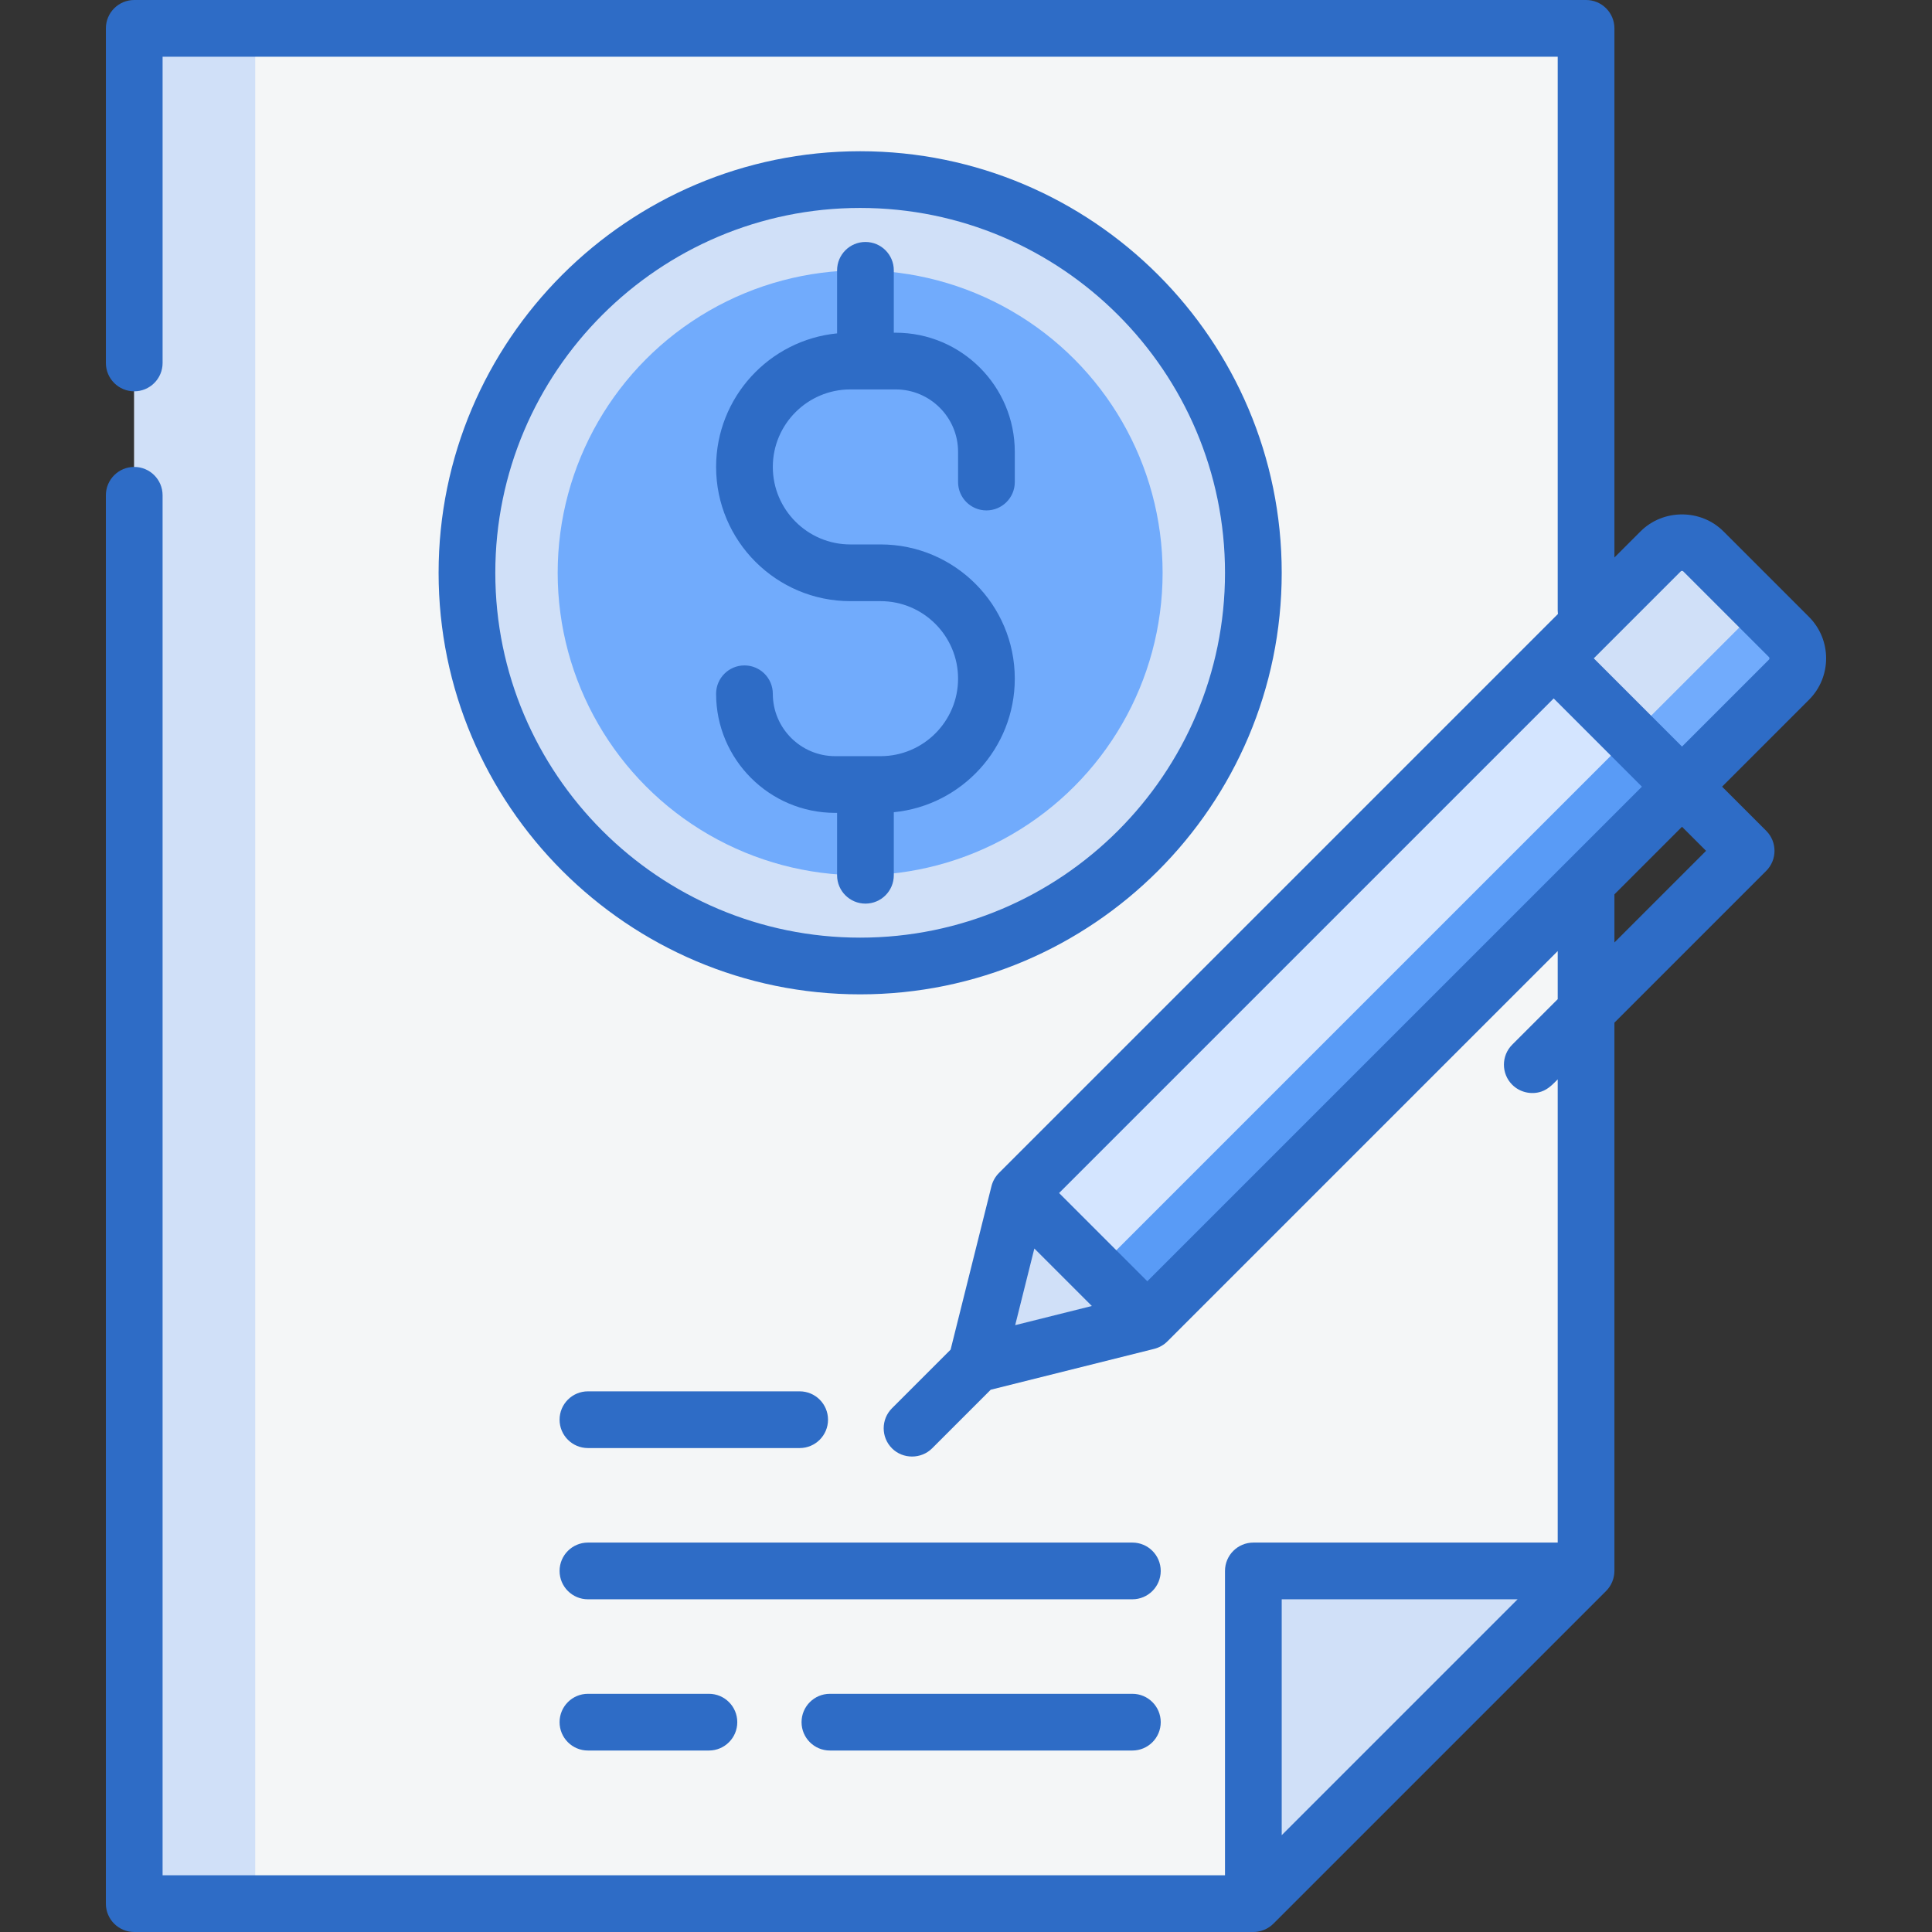 <?xml version="1.0"?>
<svg xmlns="http://www.w3.org/2000/svg" xmlns:xlink="http://www.w3.org/1999/xlink" version="1.1" id="Capa_1" x="0px" y="0px" viewBox="0 0 512 512" style="enable-background:new 0 0 512 512;" xml:space="preserve" width="512px" height="512px" class=""><rect x="0" y="0" width="512" height="512" fill="#333333" stroke="none"/><g><polygon style="fill:#F4F6F7;" points="332.153,504.485 35.574,504.485 35.574,7.515 420.325,7.515 420.325,416.313 " data-original="#F4F6F7" class=""/><rect x="35.574" y="7.515" style="fill:#D0E0F8" width="32.063" height="496.971" data-original="#EAECEE" class="active-path" data-old_color="#EAECEE"/><polygon style="fill:#D0E0F8" points="420.325,416.313 332.153,416.313 332.153,504.485 " data-original="#D5D9DE" class="" data-old_color="#D5D9DE"/><circle style="fill:#D0E0F8" cx="227.947" cy="151.796" r="104.204" data-original="#FDE180" class="" data-old_color="#D1E0F8"/><circle style="fill:#71ABFC" cx="227.947" cy="151.796" r="80.157" data-original="#FCDA60" class="" data-old_color="#5EA0FB"/><path style="fill:#D0E0F8" d="M451.416,146.128l22.671,22.671c3.13,3.13,3.13,8.206,0,11.336L304.05,350.174l-34.007-34.007  l170.038-170.038C443.21,142.998,448.286,142.998,451.416,146.128z" data-original="#FDE180" class="" data-old_color="#D1E0F8"/><path style="fill:#71ABFC" d="M466.259,160.971L290.553,336.677l13.496,13.496l170.038-170.037c3.13-3.13,3.13-8.205,0-11.336  L466.259,160.971z" data-original="#FCDA60" class="" data-old_color="#5EA0FB"/><polygon style="fill:#D0E0F8" points="270.043,316.167 304.05,350.174 258.707,361.51 " data-original="#FDE180" class="" data-old_color="#D1E0F8"/><rect x="333.851" y="162.133" transform="matrix(0.707 0.707 -0.707 0.707 290.319 -176.238)" style="fill:#D4E5FF" width="48.093" height="200.389" data-original="#76DCEB" class="" data-old_color="#D5E6FF"/><rect x="358.61" y="172.392" transform="matrix(0.707 0.707 -0.707 0.707 300.578 -180.485)" style="fill:#599BF6" width="19.087" height="200.389" data-original="#49D0E5" class="" data-old_color="#0054FF"/><path d="M339.668,151.796c0-61.601-50.117-111.718-111.718-111.718S116.232,90.195,116.232,151.796s50.117,111.718,111.718,111.718  S339.668,213.398,339.668,151.796z M227.95,248.485c-53.314,0-96.689-43.375-96.689-96.689s43.375-96.689,96.689-96.689  s96.689,43.375,96.689,96.689S281.264,248.485,227.95,248.485z" data-original="#000000" class="" style="fill:#2E6CC6" data-old_color="#000000"/><path d="M237.369,88.172h-0.501V71.64c0-4.15-3.364-7.515-7.515-7.515c-4.15,0-7.515,3.365-7.515,7.515v16.707  c-17.973,1.767-32.063,16.965-32.063,35.395c0,19.613,15.956,35.569,35.569,35.569h8.016c11.326,0,20.54,9.214,20.54,20.54  s-9.214,20.54-20.54,20.54h-12.023c-9.116,0-16.532-7.416-16.532-16.532c0-4.15-3.365-7.515-7.515-7.515  c-4.15,0-7.515,3.365-7.515,7.515c0,17.403,14.159,31.562,31.562,31.562h0.501v16.532c0,4.15,3.365,7.515,7.515,7.515  c4.151,0,7.515-3.365,7.515-7.515v-16.707c17.973-1.767,32.063-16.965,32.063-35.395c0-19.613-15.956-35.569-35.569-35.569h-8.016  c-11.326,0-20.54-9.214-20.54-20.54s9.214-20.54,20.54-20.54h12.023c9.116,0,16.532,7.416,16.532,16.532v8.016  c0,4.15,3.364,7.515,7.515,7.515c4.151,0,7.515-3.365,7.515-7.515v-8.016C268.931,102.331,254.772,88.172,237.369,88.172z" data-original="#000000" class="" style="fill:#2E6CC6" data-old_color="#000000"/><path d="M479.402,163.486l-22.672-22.671c-5.987-5.987-15.977-5.987-21.964,0l-6.926,6.926V7.515c0-4.15-3.364-7.515-7.515-7.515  H35.574c-4.15,0-7.515,3.365-7.515,7.515v88.673c0,4.15,3.365,7.515,7.515,7.515s7.515-3.365,7.515-7.515V15.029h369.722v146.787  c0,0.304,0.023,0.602,0.058,0.897l-148.141,148.14c-0.95,0.958-1.647,2.182-1.977,3.491l-10.831,43.324l-15.532,15.531  c-2.935,2.935-2.935,7.692,0,10.627c2.896,2.896,7.732,2.895,10.628,0l15.532-15.531l43.324-10.831  c1.308-0.33,2.537-1.022,3.491-1.977l103.447-103.447v12.752l-12.053,12.053c-2.935,2.935-2.935,7.693,0,10.627  c1.999,1.998,5.03,2.709,7.709,1.811c1.812-0.607,3.036-1.928,4.343-3.235v122.753h-80.658c-4.151,0-7.515,3.365-7.515,7.515v80.658  H43.087V131.256c0-4.15-3.365-7.515-7.515-7.515s-7.515,3.365-7.515,7.515v373.229c0,4.15,3.365,7.515,7.515,7.515h296.579  c1.97,0,3.921-0.809,5.314-2.201l88.172-88.172c1.393-1.393,2.2-3.345,2.2-5.313V271.018l40.225-40.225  c2.935-2.935,2.935-7.692,0-10.627l-11.69-11.69l23.026-23.026C485.457,179.394,485.457,169.542,479.402,163.486z M339.668,486.344  v-62.516h62.516L339.668,486.344z M304.05,339.546l-23.381-23.38l131.071-131.071l23.381,23.38L304.05,339.546z M274.114,330.865  l15.238,15.237l-20.317,5.08L274.114,330.865z M427.84,249.763v-12.752l17.908-17.908l6.375,6.376L427.84,249.763z M468.774,174.822  l-23.025,23.025l-23.381-23.38l23.026-23.026c0.036-0.036,0.146-0.146,0.354-0.146c0.207,0,0.318,0.11,0.355,0.146l0,0  l22.672,22.671c0.036,0.036,0.146,0.146,0.146,0.355C468.921,174.676,468.81,174.786,468.774,174.822z" data-original="#000000" class="" style="fill:#2E6CC6" data-old_color="#000000"/><path d="M155.809,383.75h56.11c4.15,0,7.515-3.365,7.515-7.515s-3.365-7.515-7.515-7.515h-56.11c-4.15,0-7.515,3.365-7.515,7.515  S151.659,383.75,155.809,383.75z" data-original="#000000" class="" style="fill:#2E6CC6" data-old_color="#000000"/><path d="M300.091,408.798H155.809c-4.15,0-7.515,3.365-7.515,7.515s3.365,7.515,7.515,7.515h144.282  c4.151,0,7.515-3.365,7.515-7.515S304.242,408.798,300.091,408.798z" data-original="#000000" class="" style="fill:#2E6CC6" data-old_color="#000000"/><path d="M155.809,448.877c-4.15,0-7.515,3.365-7.515,7.515s3.365,7.515,7.515,7.515h32.063c4.15,0,7.515-3.365,7.515-7.515  s-3.365-7.515-7.515-7.515H155.809z" data-original="#000000" class="" style="fill:#2E6CC6" data-old_color="#000000"/><path d="M300.091,448.877h-80.157c-4.15,0-7.515,3.365-7.515,7.515s3.365,7.515,7.515,7.515h80.157c4.151,0,7.515-3.365,7.515-7.515  S304.242,448.877,300.091,448.877z" data-original="#000000" class="" style="fill:#2E6CC6" data-old_color="#000000"/></g> </svg>
